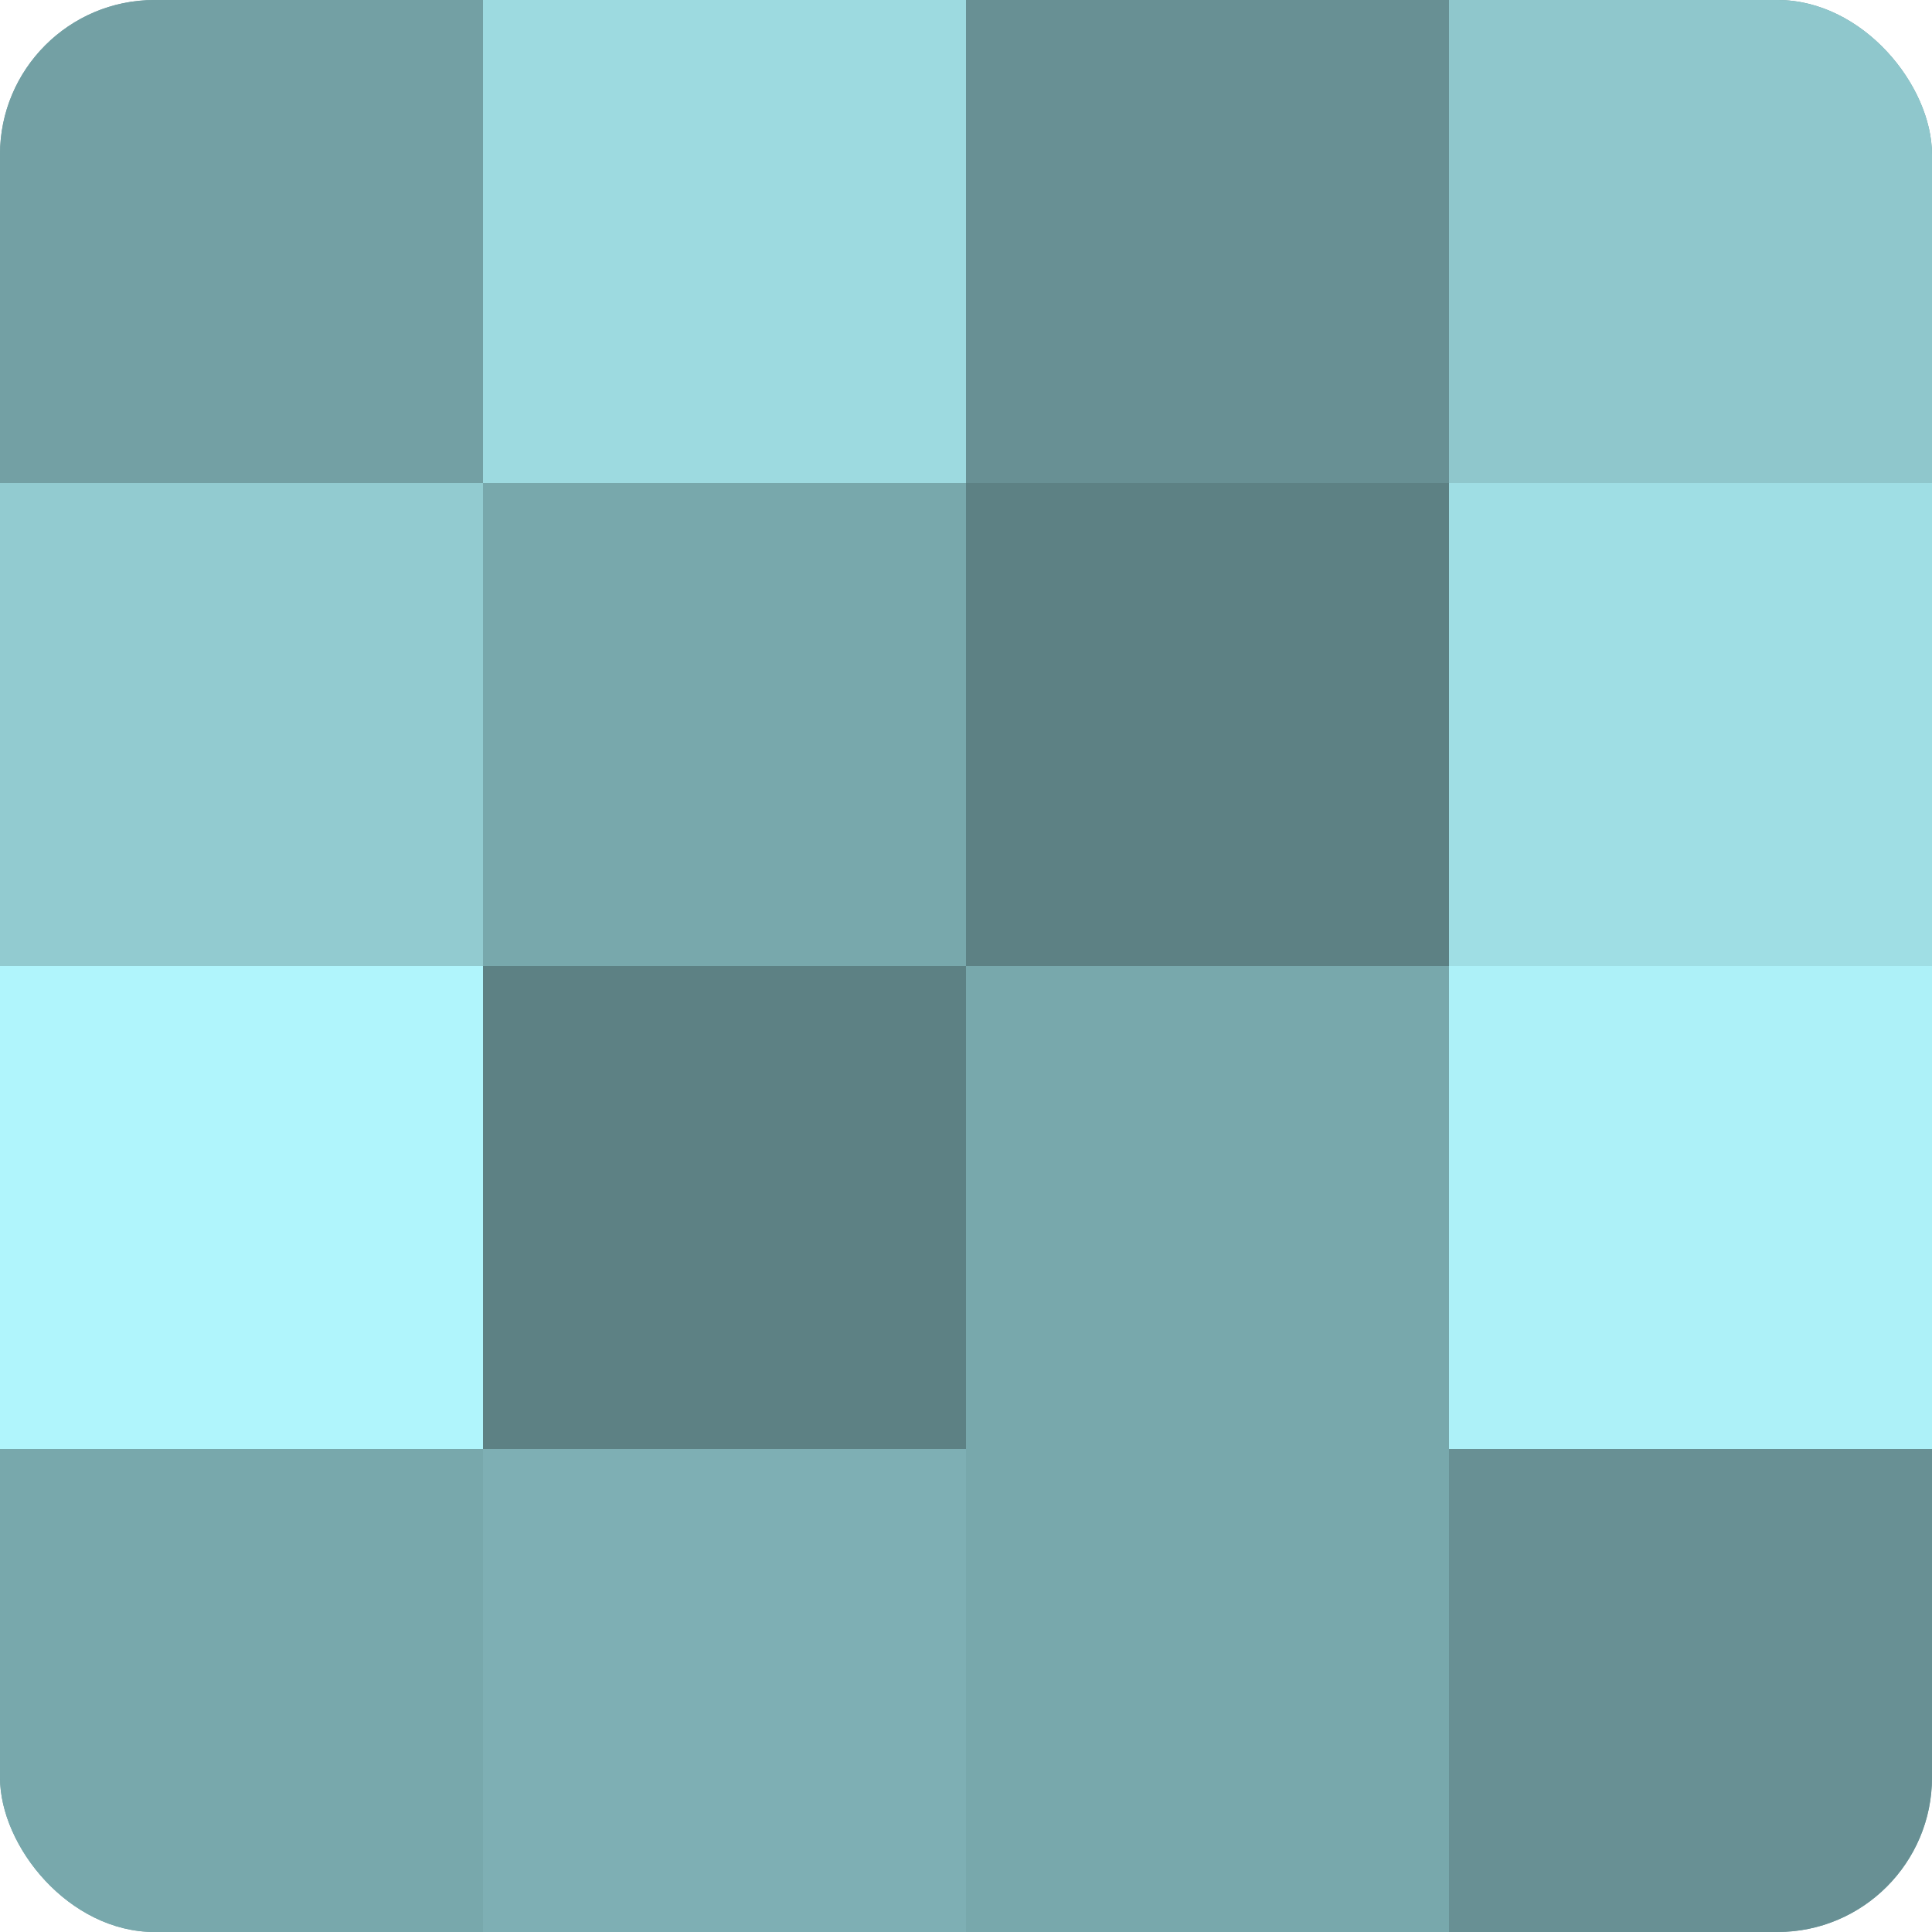 <?xml version="1.0" encoding="UTF-8"?>
<svg xmlns="http://www.w3.org/2000/svg" width="60" height="60" viewBox="0 0 100 100" preserveAspectRatio="xMidYMid meet"><defs><clipPath id="c" width="100" height="100"><rect width="100" height="100" rx="8" ry="8"/></clipPath></defs><g clip-path="url(#c)"><rect width="100" height="100" fill="#709ca0"/><rect width="25" height="25" fill="#73a0a4"/><rect y="25" width="25" height="25" fill="#92cbd0"/><rect y="50" width="25" height="25" fill="#b0f5fc"/><rect y="75" width="25" height="25" fill="#78a8ac"/><rect x="25" width="25" height="25" fill="#9ddae0"/><rect x="25" y="25" width="25" height="25" fill="#78a8ac"/><rect x="25" y="50" width="25" height="25" fill="#5d8184"/><rect x="25" y="75" width="25" height="25" fill="#7eafb4"/><rect x="50" width="25" height="25" fill="#689094"/><rect x="50" y="25" width="25" height="25" fill="#5d8184"/><rect x="50" y="50" width="25" height="25" fill="#78a8ac"/><rect x="50" y="75" width="25" height="25" fill="#78a8ac"/><rect x="75" width="25" height="25" fill="#8fc7cc"/><rect x="75" y="25" width="25" height="25" fill="#9fdee4"/><rect x="75" y="50" width="25" height="25" fill="#adf1f8"/><rect x="75" y="75" width="25" height="25" fill="#689094"/></g></svg>

